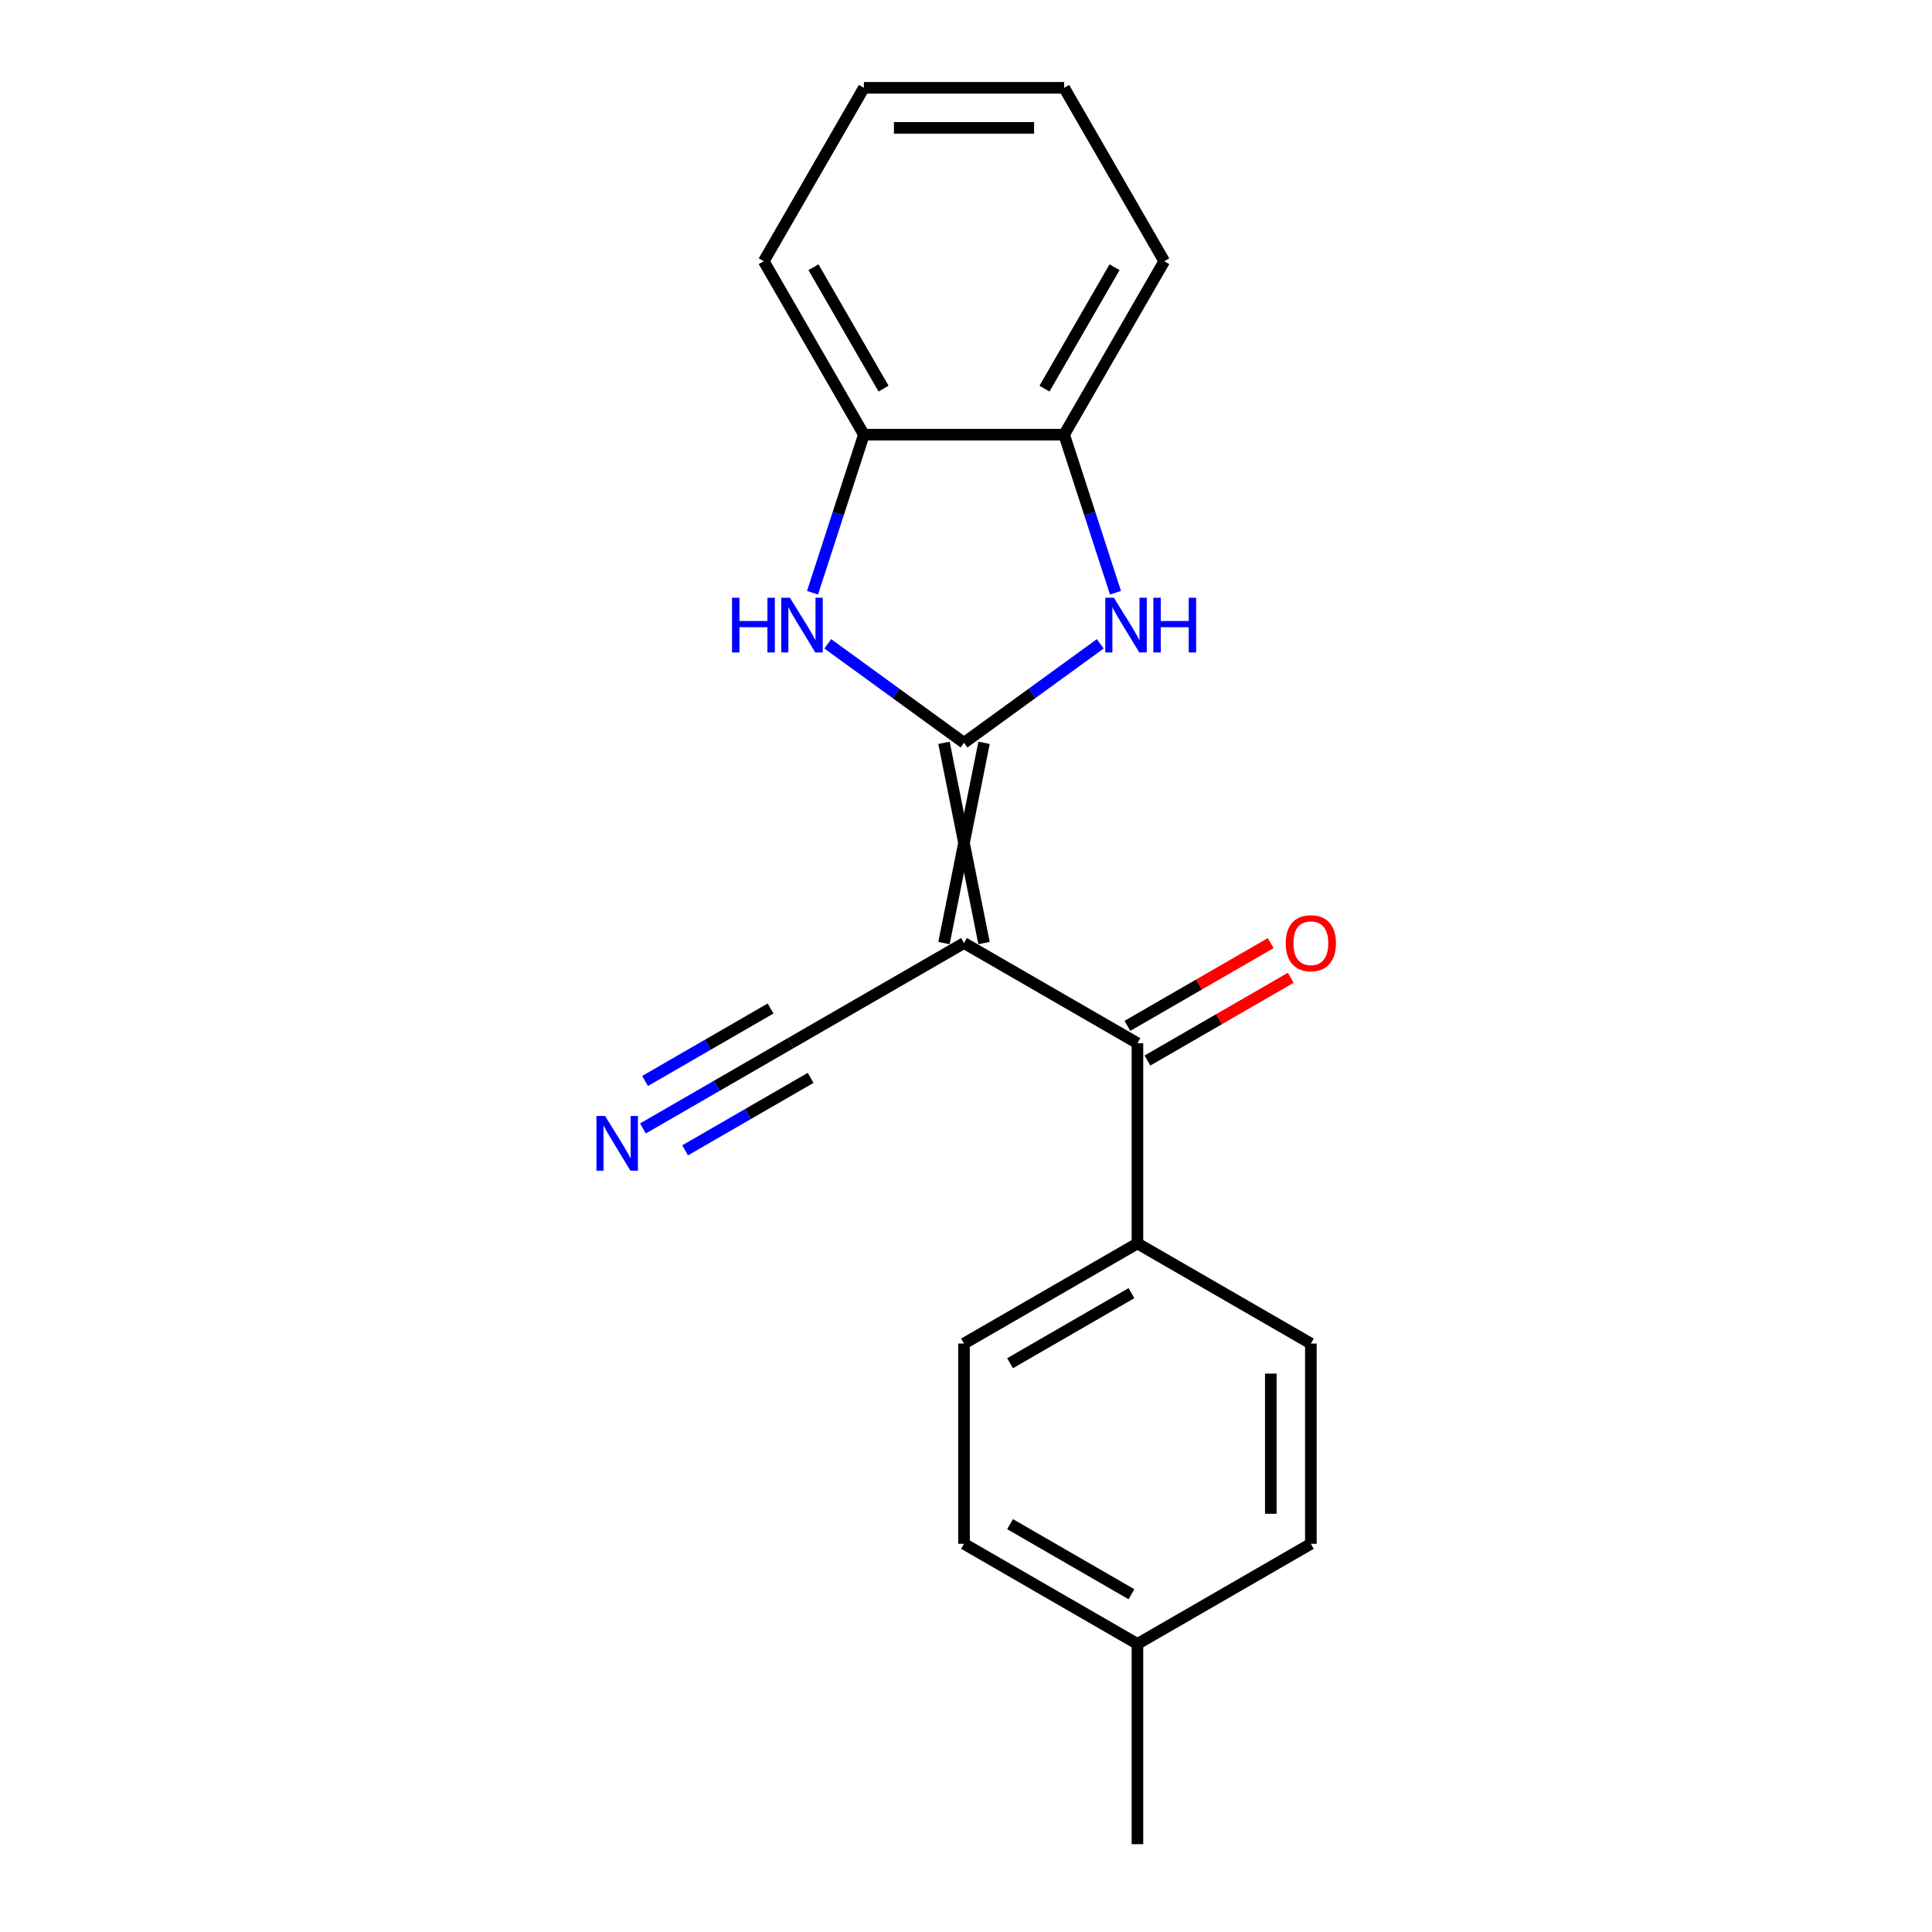<?xml version='1.0' encoding='iso-8859-1'?>
<svg version='1.1' baseProfile='full'
              xmlns='http://www.w3.org/2000/svg'
                      xmlns:rdkit='http://www.rdkit.org/xml'
                      xmlns:xlink='http://www.w3.org/1999/xlink'
                  xml:space='preserve'
width='1000px' height='1000px' viewBox='0 0 1000 1000'>
<!-- END OF HEADER -->
<rect style='opacity:1.0;fill:#FFFFFF;stroke:none' width='1000' height='1000' x='0' y='0'> </rect>
<path class='bond-0' d='M 488.608,384.478 L 509.338,488.127' style='fill:none;fill-rule:evenodd;stroke:#000000;stroke-width:6px;stroke-linecap:butt;stroke-linejoin:miter;stroke-opacity:1' />
<path class='bond-0' d='M 509.338,384.478 L 488.608,488.127' style='fill:none;fill-rule:evenodd;stroke:#000000;stroke-width:6px;stroke-linecap:butt;stroke-linejoin:miter;stroke-opacity:1' />
<path class='bond-1' d='M 498.973,384.478 L 463.712,358.859' style='fill:none;fill-rule:evenodd;stroke:#000000;stroke-width:6px;stroke-linecap:butt;stroke-linejoin:miter;stroke-opacity:1' />
<path class='bond-1' d='M 463.712,358.859 L 428.45,333.241' style='fill:none;fill-rule:evenodd;stroke:#0000FF;stroke-width:6px;stroke-linecap:butt;stroke-linejoin:miter;stroke-opacity:1' />
<path class='bond-2' d='M 498.973,384.478 L 534.234,358.859' style='fill:none;fill-rule:evenodd;stroke:#000000;stroke-width:6px;stroke-linecap:butt;stroke-linejoin:miter;stroke-opacity:1' />
<path class='bond-2' d='M 534.234,358.859 L 569.495,333.241' style='fill:none;fill-rule:evenodd;stroke:#0000FF;stroke-width:6px;stroke-linecap:butt;stroke-linejoin:miter;stroke-opacity:1' />
<path class='bond-3' d='M 498.973,488.127 L 588.735,539.951' style='fill:none;fill-rule:evenodd;stroke:#000000;stroke-width:6px;stroke-linecap:butt;stroke-linejoin:miter;stroke-opacity:1' />
<path class='bond-4' d='M 498.973,488.127 L 409.21,539.951' style='fill:none;fill-rule:evenodd;stroke:#000000;stroke-width:6px;stroke-linecap:butt;stroke-linejoin:miter;stroke-opacity:1' />
<path class='bond-5' d='M 420.562,306.804 L 433.855,265.891' style='fill:none;fill-rule:evenodd;stroke:#0000FF;stroke-width:6px;stroke-linecap:butt;stroke-linejoin:miter;stroke-opacity:1' />
<path class='bond-5' d='M 433.855,265.891 L 447.148,224.979' style='fill:none;fill-rule:evenodd;stroke:#000000;stroke-width:6px;stroke-linecap:butt;stroke-linejoin:miter;stroke-opacity:1' />
<path class='bond-6' d='M 577.383,306.804 L 564.09,265.891' style='fill:none;fill-rule:evenodd;stroke:#0000FF;stroke-width:6px;stroke-linecap:butt;stroke-linejoin:miter;stroke-opacity:1' />
<path class='bond-6' d='M 564.09,265.891 L 550.797,224.979' style='fill:none;fill-rule:evenodd;stroke:#000000;stroke-width:6px;stroke-linecap:butt;stroke-linejoin:miter;stroke-opacity:1' />
<path class='bond-8' d='M 588.735,539.951 L 588.735,643.6' style='fill:none;fill-rule:evenodd;stroke:#000000;stroke-width:6px;stroke-linecap:butt;stroke-linejoin:miter;stroke-opacity:1' />
<path class='bond-9' d='M 593.917,548.927 L 631.003,527.516' style='fill:none;fill-rule:evenodd;stroke:#000000;stroke-width:6px;stroke-linecap:butt;stroke-linejoin:miter;stroke-opacity:1' />
<path class='bond-9' d='M 631.003,527.516 L 668.089,506.104' style='fill:none;fill-rule:evenodd;stroke:#FF0000;stroke-width:6px;stroke-linecap:butt;stroke-linejoin:miter;stroke-opacity:1' />
<path class='bond-9' d='M 583.553,530.975 L 620.638,509.563' style='fill:none;fill-rule:evenodd;stroke:#000000;stroke-width:6px;stroke-linecap:butt;stroke-linejoin:miter;stroke-opacity:1' />
<path class='bond-9' d='M 620.638,509.563 L 657.724,488.152' style='fill:none;fill-rule:evenodd;stroke:#FF0000;stroke-width:6px;stroke-linecap:butt;stroke-linejoin:miter;stroke-opacity:1' />
<path class='bond-7' d='M 409.21,539.951 L 370.995,562.015' style='fill:none;fill-rule:evenodd;stroke:#000000;stroke-width:6px;stroke-linecap:butt;stroke-linejoin:miter;stroke-opacity:1' />
<path class='bond-7' d='M 370.995,562.015 L 332.779,584.079' style='fill:none;fill-rule:evenodd;stroke:#0000FF;stroke-width:6px;stroke-linecap:butt;stroke-linejoin:miter;stroke-opacity:1' />
<path class='bond-7' d='M 398.846,521.999 L 366.362,540.753' style='fill:none;fill-rule:evenodd;stroke:#000000;stroke-width:6px;stroke-linecap:butt;stroke-linejoin:miter;stroke-opacity:1' />
<path class='bond-7' d='M 366.362,540.753 L 333.879,559.507' style='fill:none;fill-rule:evenodd;stroke:#0000FF;stroke-width:6px;stroke-linecap:butt;stroke-linejoin:miter;stroke-opacity:1' />
<path class='bond-7' d='M 419.575,557.903 L 387.092,576.658' style='fill:none;fill-rule:evenodd;stroke:#000000;stroke-width:6px;stroke-linecap:butt;stroke-linejoin:miter;stroke-opacity:1' />
<path class='bond-7' d='M 387.092,576.658 L 354.609,595.412' style='fill:none;fill-rule:evenodd;stroke:#0000FF;stroke-width:6px;stroke-linecap:butt;stroke-linejoin:miter;stroke-opacity:1' />
<path class='bond-16' d='M 447.148,224.979 L 395.324,135.217' style='fill:none;fill-rule:evenodd;stroke:#000000;stroke-width:6px;stroke-linecap:butt;stroke-linejoin:miter;stroke-opacity:1' />
<path class='bond-16' d='M 457.327,201.15 L 421.05,138.316' style='fill:none;fill-rule:evenodd;stroke:#000000;stroke-width:6px;stroke-linecap:butt;stroke-linejoin:miter;stroke-opacity:1' />
<path class='bond-20' d='M 447.148,224.979 L 550.797,224.979' style='fill:none;fill-rule:evenodd;stroke:#000000;stroke-width:6px;stroke-linecap:butt;stroke-linejoin:miter;stroke-opacity:1' />
<path class='bond-15' d='M 550.797,224.979 L 602.621,135.217' style='fill:none;fill-rule:evenodd;stroke:#000000;stroke-width:6px;stroke-linecap:butt;stroke-linejoin:miter;stroke-opacity:1' />
<path class='bond-15' d='M 540.618,201.15 L 576.895,138.316' style='fill:none;fill-rule:evenodd;stroke:#000000;stroke-width:6px;stroke-linecap:butt;stroke-linejoin:miter;stroke-opacity:1' />
<path class='bond-10' d='M 588.735,643.6 L 498.973,695.424' style='fill:none;fill-rule:evenodd;stroke:#000000;stroke-width:6px;stroke-linecap:butt;stroke-linejoin:miter;stroke-opacity:1' />
<path class='bond-10' d='M 585.636,669.326 L 522.802,705.603' style='fill:none;fill-rule:evenodd;stroke:#000000;stroke-width:6px;stroke-linecap:butt;stroke-linejoin:miter;stroke-opacity:1' />
<path class='bond-11' d='M 588.735,643.6 L 678.497,695.424' style='fill:none;fill-rule:evenodd;stroke:#000000;stroke-width:6px;stroke-linecap:butt;stroke-linejoin:miter;stroke-opacity:1' />
<path class='bond-13' d='M 498.973,695.424 L 498.973,799.073' style='fill:none;fill-rule:evenodd;stroke:#000000;stroke-width:6px;stroke-linecap:butt;stroke-linejoin:miter;stroke-opacity:1' />
<path class='bond-12' d='M 678.497,695.424 L 678.497,799.073' style='fill:none;fill-rule:evenodd;stroke:#000000;stroke-width:6px;stroke-linecap:butt;stroke-linejoin:miter;stroke-opacity:1' />
<path class='bond-12' d='M 657.768,710.971 L 657.768,783.525' style='fill:none;fill-rule:evenodd;stroke:#000000;stroke-width:6px;stroke-linecap:butt;stroke-linejoin:miter;stroke-opacity:1' />
<path class='bond-14' d='M 678.497,799.073 L 588.735,850.897' style='fill:none;fill-rule:evenodd;stroke:#000000;stroke-width:6px;stroke-linecap:butt;stroke-linejoin:miter;stroke-opacity:1' />
<path class='bond-22' d='M 498.973,799.073 L 588.735,850.897' style='fill:none;fill-rule:evenodd;stroke:#000000;stroke-width:6px;stroke-linecap:butt;stroke-linejoin:miter;stroke-opacity:1' />
<path class='bond-22' d='M 522.802,788.894 L 585.636,825.171' style='fill:none;fill-rule:evenodd;stroke:#000000;stroke-width:6px;stroke-linecap:butt;stroke-linejoin:miter;stroke-opacity:1' />
<path class='bond-17' d='M 588.735,850.897 L 588.735,954.545' style='fill:none;fill-rule:evenodd;stroke:#000000;stroke-width:6px;stroke-linecap:butt;stroke-linejoin:miter;stroke-opacity:1' />
<path class='bond-18' d='M 602.621,135.217 L 550.797,45.455' style='fill:none;fill-rule:evenodd;stroke:#000000;stroke-width:6px;stroke-linecap:butt;stroke-linejoin:miter;stroke-opacity:1' />
<path class='bond-19' d='M 395.324,135.217 L 447.148,45.455' style='fill:none;fill-rule:evenodd;stroke:#000000;stroke-width:6px;stroke-linecap:butt;stroke-linejoin:miter;stroke-opacity:1' />
<path class='bond-21' d='M 550.797,45.455 L 447.148,45.455' style='fill:none;fill-rule:evenodd;stroke:#000000;stroke-width:6px;stroke-linecap:butt;stroke-linejoin:miter;stroke-opacity:1' />
<path class='bond-21' d='M 535.25,66.184 L 462.696,66.184' style='fill:none;fill-rule:evenodd;stroke:#000000;stroke-width:6px;stroke-linecap:butt;stroke-linejoin:miter;stroke-opacity:1' />
<path  class='atom-2' d='M 378.899 309.395
L 382.739 309.395
L 382.739 321.435
L 397.219 321.435
L 397.219 309.395
L 401.059 309.395
L 401.059 337.715
L 397.219 337.715
L 397.219 324.635
L 382.739 324.635
L 382.739 337.715
L 378.899 337.715
L 378.899 309.395
' fill='#0000FF'/>
<path  class='atom-2' d='M 408.859 309.395
L 418.139 324.395
Q 419.059 325.875, 420.539 328.555
Q 422.019 331.235, 422.099 331.395
L 422.099 309.395
L 425.859 309.395
L 425.859 337.715
L 421.979 337.715
L 412.019 321.315
Q 410.859 319.395, 409.619 317.195
Q 408.419 314.995, 408.059 314.315
L 408.059 337.715
L 404.379 337.715
L 404.379 309.395
L 408.859 309.395
' fill='#0000FF'/>
<path  class='atom-3' d='M 576.566 309.395
L 585.846 324.395
Q 586.766 325.875, 588.246 328.555
Q 589.726 331.235, 589.806 331.395
L 589.806 309.395
L 593.566 309.395
L 593.566 337.715
L 589.686 337.715
L 579.726 321.315
Q 578.566 319.395, 577.326 317.195
Q 576.126 314.995, 575.766 314.315
L 575.766 337.715
L 572.086 337.715
L 572.086 309.395
L 576.566 309.395
' fill='#0000FF'/>
<path  class='atom-3' d='M 596.966 309.395
L 600.806 309.395
L 600.806 321.435
L 615.286 321.435
L 615.286 309.395
L 619.126 309.395
L 619.126 337.715
L 615.286 337.715
L 615.286 324.635
L 600.806 324.635
L 600.806 337.715
L 596.966 337.715
L 596.966 309.395
' fill='#0000FF'/>
<path  class='atom-8' d='M 313.188 577.615
L 322.468 592.615
Q 323.388 594.095, 324.868 596.775
Q 326.348 599.455, 326.428 599.615
L 326.428 577.615
L 330.188 577.615
L 330.188 605.935
L 326.308 605.935
L 316.348 589.535
Q 315.188 587.615, 313.948 585.415
Q 312.748 583.215, 312.388 582.535
L 312.388 605.935
L 308.708 605.935
L 308.708 577.615
L 313.188 577.615
' fill='#0000FF'/>
<path  class='atom-10' d='M 665.497 488.207
Q 665.497 481.407, 668.857 477.607
Q 672.217 473.807, 678.497 473.807
Q 684.777 473.807, 688.137 477.607
Q 691.497 481.407, 691.497 488.207
Q 691.497 495.087, 688.097 499.007
Q 684.697 502.887, 678.497 502.887
Q 672.257 502.887, 668.857 499.007
Q 665.497 495.127, 665.497 488.207
M 678.497 499.687
Q 682.817 499.687, 685.137 496.807
Q 687.497 493.887, 687.497 488.207
Q 687.497 482.647, 685.137 479.847
Q 682.817 477.007, 678.497 477.007
Q 674.177 477.007, 671.817 479.807
Q 669.497 482.607, 669.497 488.207
Q 669.497 493.927, 671.817 496.807
Q 674.177 499.687, 678.497 499.687
' fill='#FF0000'/>
</svg>

